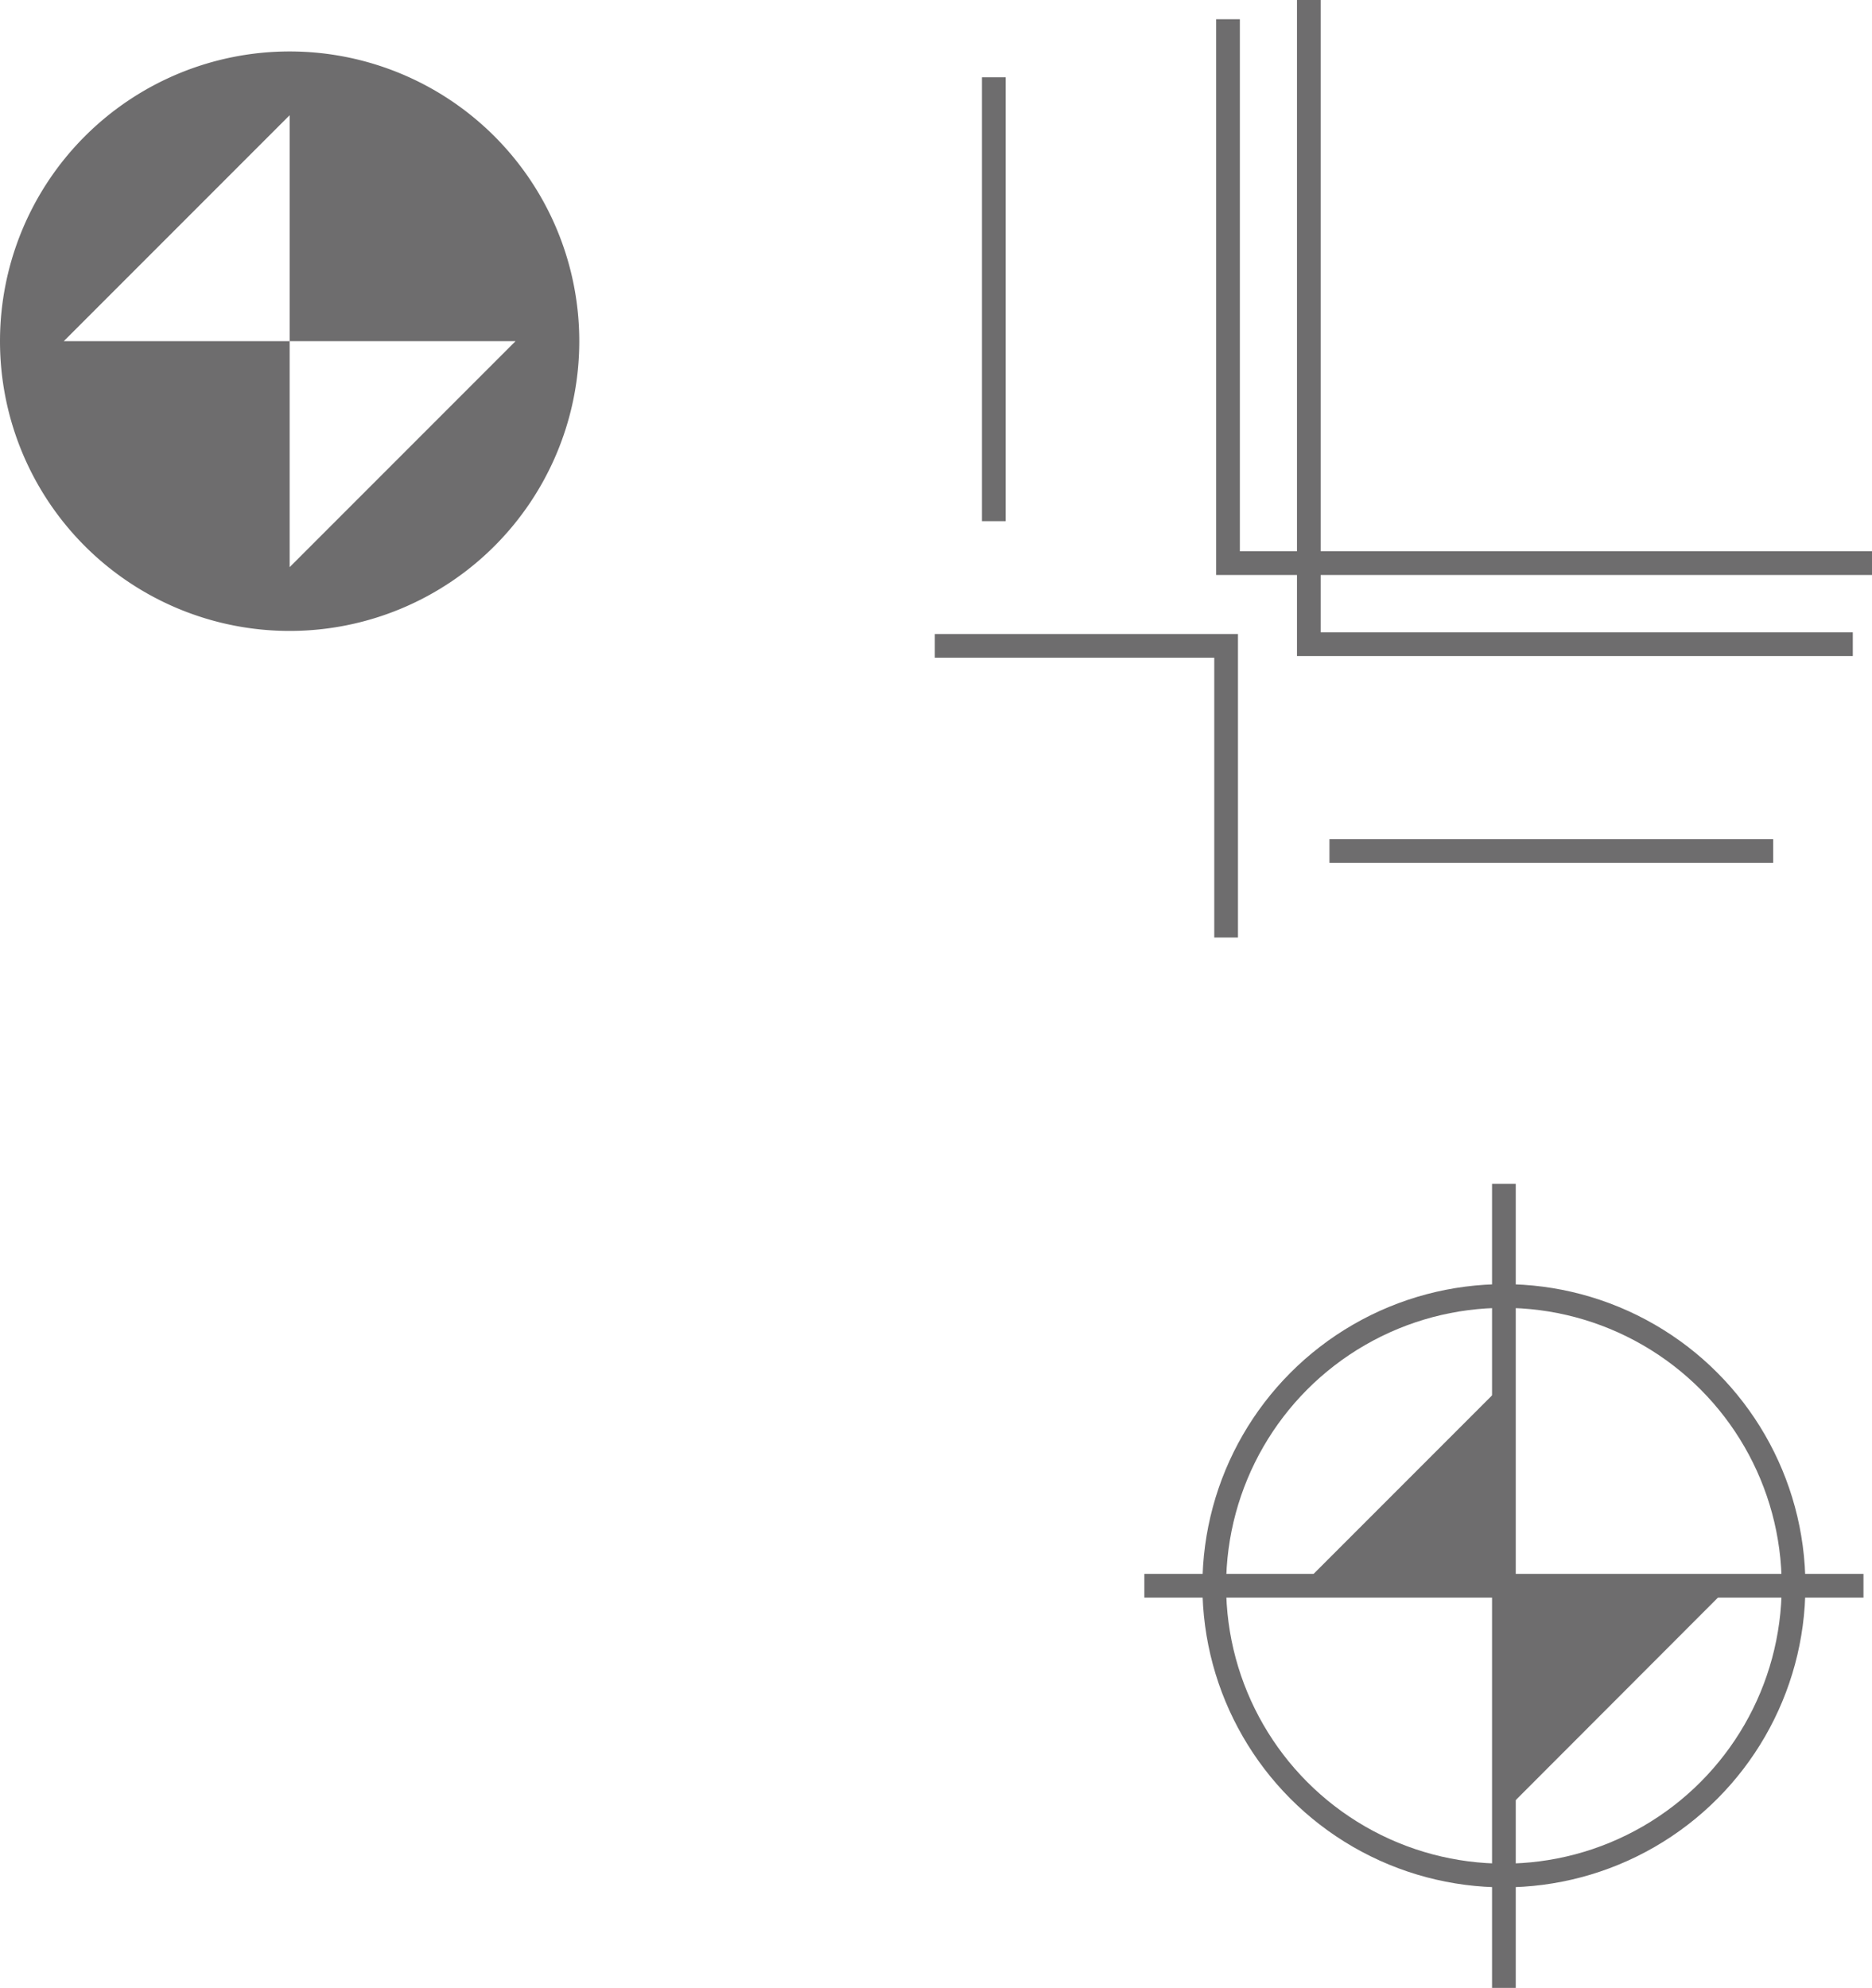 <svg id="圖層_1" data-name="圖層 1" xmlns="http://www.w3.org/2000/svg" viewBox="0 0 78.98 83.84"><defs><style>.cls-1{fill:none;stroke:#6e6d6e;stroke-miterlimit:10;}.cls-2{fill:#6e6d6e;}</style></defs><polyline class="cls-1" points="51.73 39.54 51.73 27.24 39.44 27.24"/><line class="cls-1" x1="41.93" y1="21.98" x2="41.93" y2="3.26"/><polyline class="cls-1" points="78.17 27.17 55.22 27.17 55.22 0"/><polyline class="cls-1" points="51.81 0.81 51.81 23.75 78.98 23.75"/><line class="cls-1" x1="56.09" y1="35.89" x2="74.81" y2="35.89"/><circle class="cls-1" cx="63.45" cy="66.88" r="12.22"/><line class="cls-1" x1="48.28" y1="66.88" x2="78.62" y2="66.88"/><line class="cls-1" x1="63.45" y1="83.84" x2="63.45" y2="49.93"/><polygon class="cls-2" points="63.45 76.42 63.45 66.88 72.98 66.88 63.45 76.42"/><polygon class="cls-2" points="63.45 58.35 63.45 66.88 54.92 66.88 63.45 58.35"/><path class="cls-2" d="M12.22,2.17A12.22,12.22,0,1,1,0,14.39,12.22,12.22,0,0,1,12.22,2.17m0,12.22v9.53l9.53-9.53H12.22V4.86L2.69,14.39Z"/></svg>
